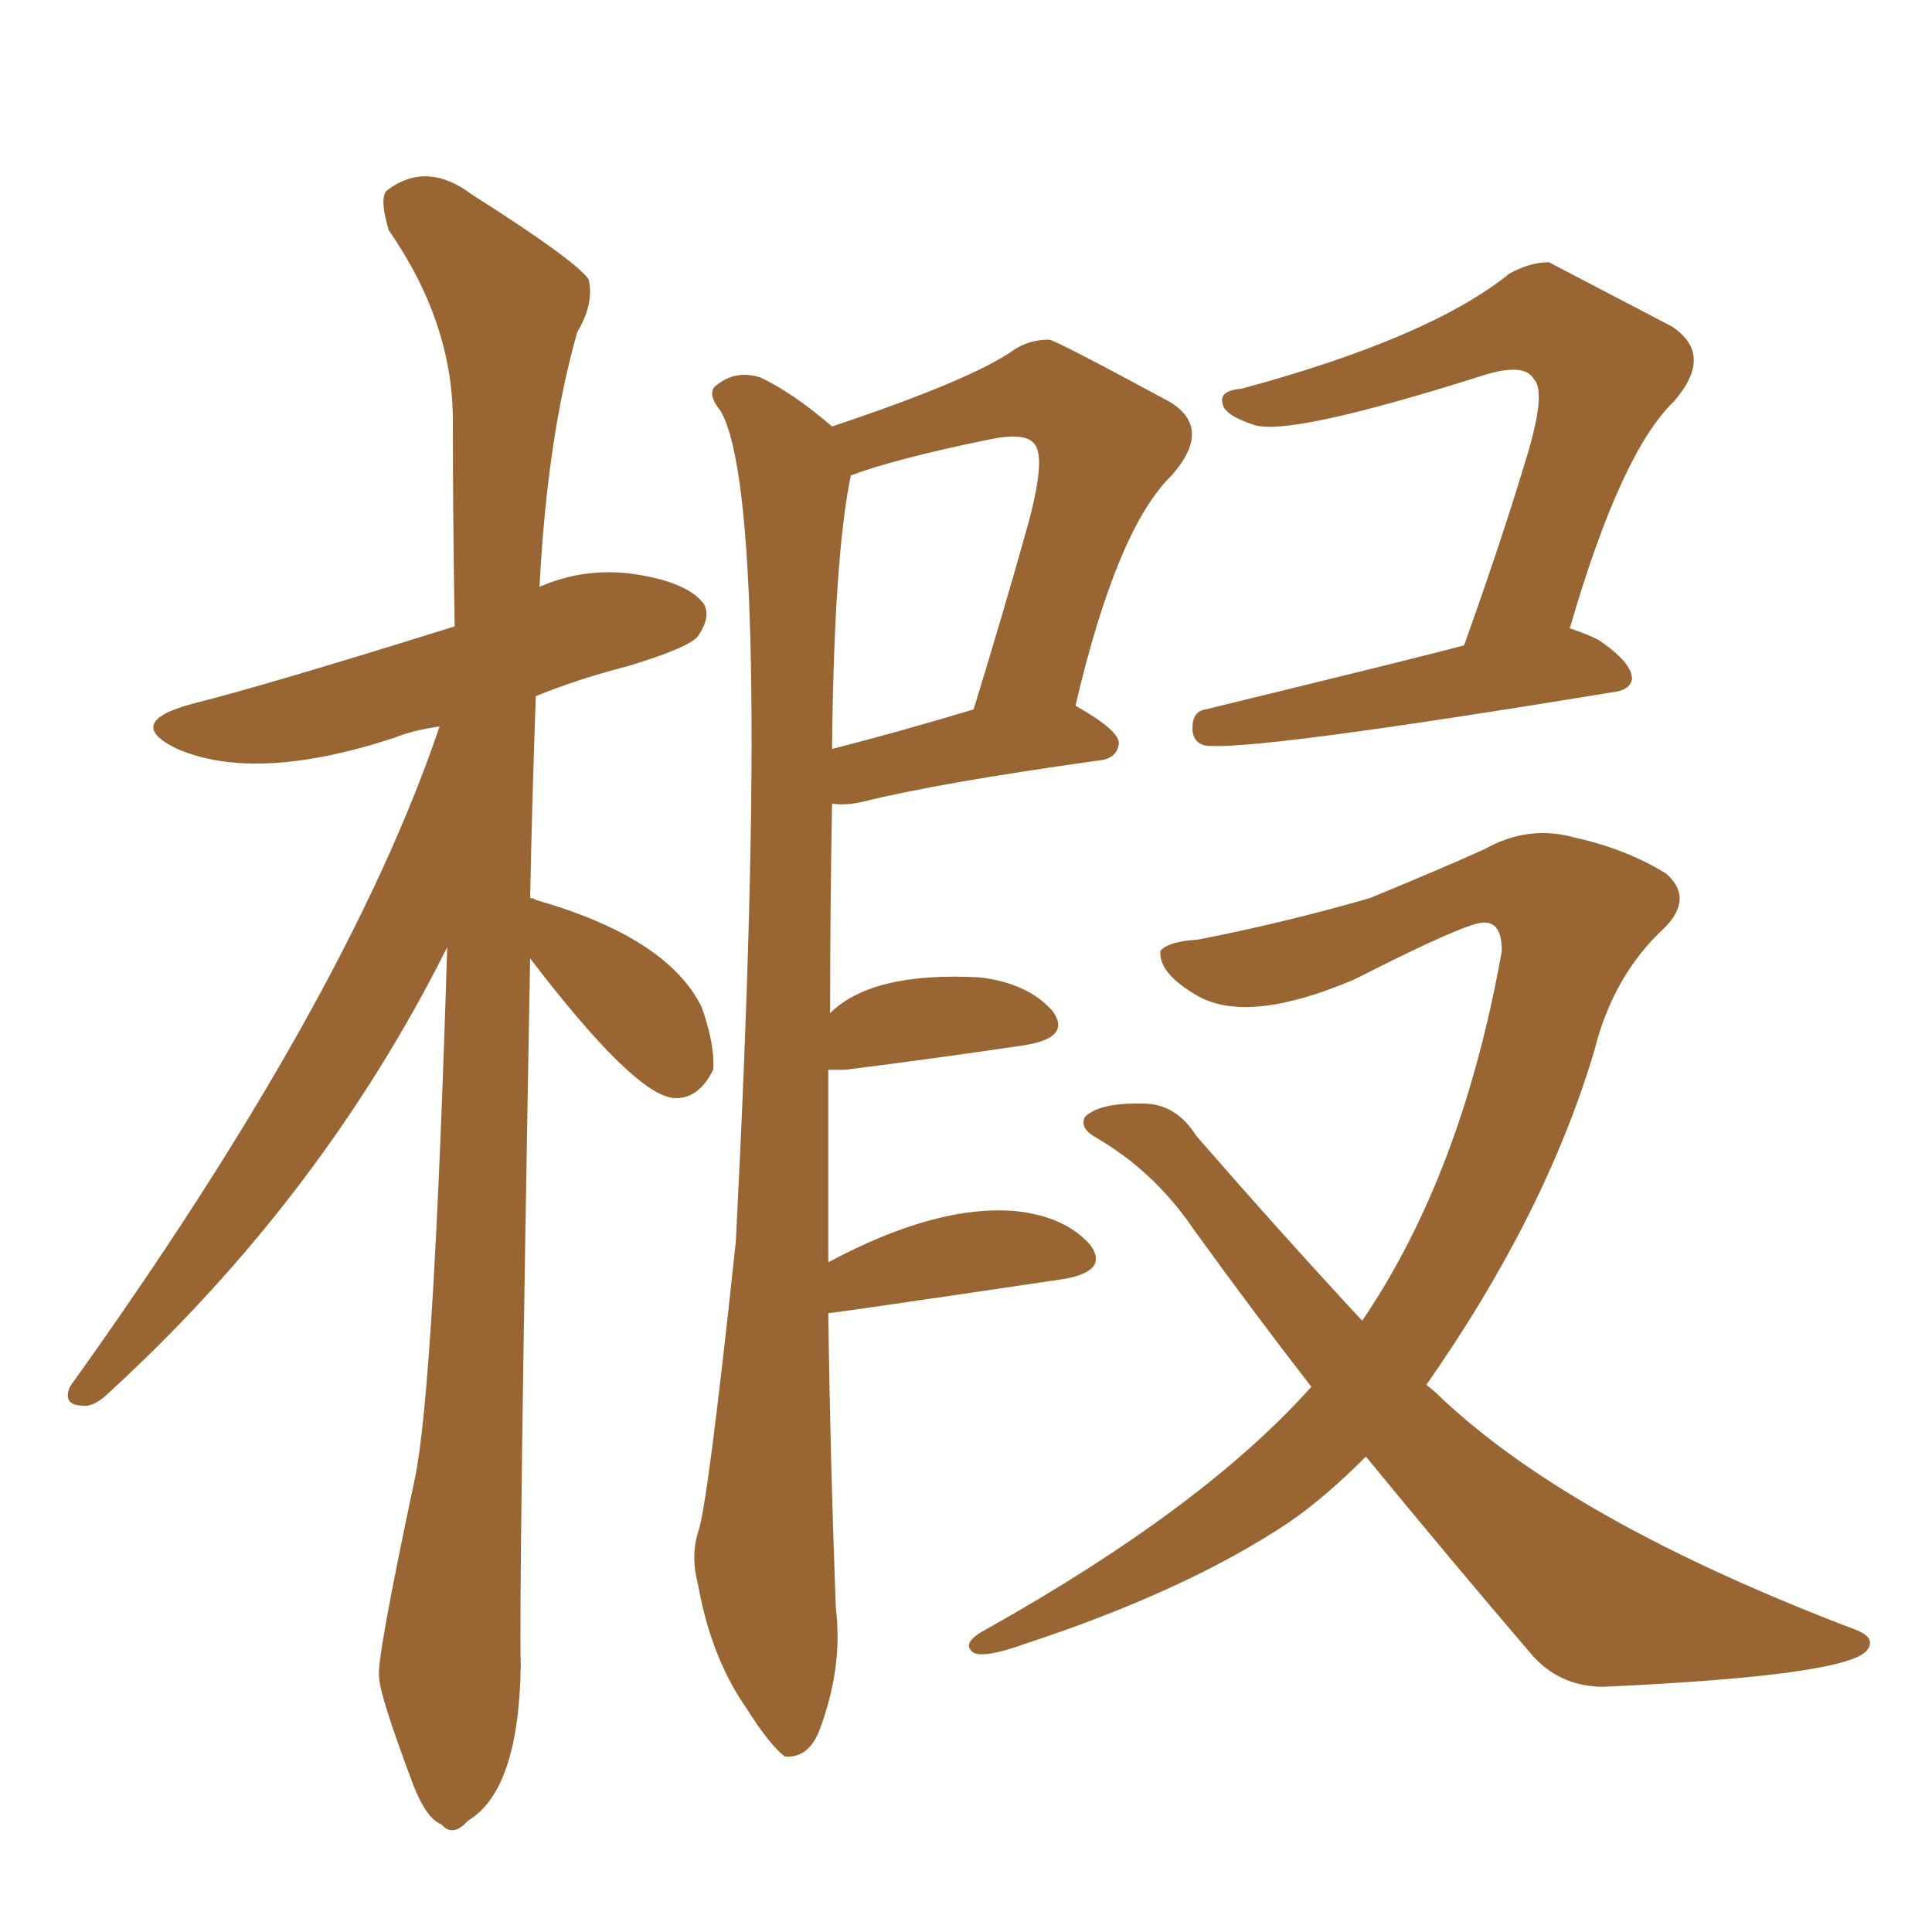 <svg xmlns="http://www.w3.org/2000/svg" xmlns:xlink="http://www.w3.org/1999/xlink" width="150" height="150"><path fill="#996633" padding="10" d="M64.31 101.95L64.31 101.95Q64.45 112.94 64.89 124.80L64.89 124.80Q65.48 129.49 63.57 134.47L63.57 134.47Q62.70 136.52 60.94 136.38L60.94 136.38Q59.77 135.50 58.01 132.71L58.01 132.71Q55.22 128.76 54.20 123.05L54.20 123.05Q53.61 120.85 54.20 118.95L54.20 118.95Q54.93 117.04 57.13 96.39L57.13 96.39Q60.06 39.11 55.96 31.93L55.96 31.93Q54.79 30.47 55.66 29.88L55.66 29.88Q57.13 28.71 59.03 29.30L59.03 29.30Q61.52 30.47 64.60 33.11L64.60 33.11Q75.59 29.44 78.81 27.10L78.81 27.10Q79.98 26.37 81.45 26.37L81.45 26.37Q81.88 26.37 90.82 31.20L90.82 31.20Q94.19 33.25 90.97 36.91L90.97 36.91Q86.72 41.02 83.50 54.79L83.50 54.79Q86.87 56.69 86.87 57.71L86.87 57.71Q86.72 58.89 85.40 59.03L85.40 59.03Q72.80 60.79 66.94 62.26L66.94 62.26Q65.63 62.55 64.60 62.40L64.60 62.40Q64.45 70.61 64.45 78.66L64.45 78.66Q67.68 75.44 76.03 75.88L76.03 75.88Q79.83 76.32 81.74 78.52L81.74 78.52Q83.20 80.57 79.54 81.15L79.54 81.15Q73.68 82.03 65.63 83.06L65.63 83.06Q64.75 83.06 64.31 83.06L64.31 83.06Q64.31 90.38 64.31 98.00L64.31 98.00Q72.80 93.46 78.96 94.04L78.96 94.04Q82.76 94.48 84.67 96.68L84.67 96.68Q86.13 98.73 82.47 99.32L82.47 99.32Q64.75 101.95 64.31 101.95ZM64.60 58.15L64.60 58.15Q69.73 56.84 75.59 55.08L75.59 55.08Q77.93 47.46 79.69 41.16L79.69 41.16Q81.30 35.45 80.27 34.42L80.27 34.42Q79.54 33.54 76.76 34.13L76.76 34.13Q69.58 35.60 66.06 36.91L66.06 36.91Q64.75 43.21 64.60 58.15ZM113.67 50.10L113.67 50.10Q116.46 42.33 118.36 36.04L118.36 36.04Q120.12 30.47 119.09 29.44L119.09 29.44Q118.36 28.13 115.14 29.15L115.14 29.15Q99.90 33.98 97.27 32.96L97.27 32.96Q95.07 32.23 94.92 31.35L94.92 31.35Q94.63 30.32 96.39 30.18L96.39 30.18Q111.04 26.22 117.19 21.24L117.19 21.24Q118.80 20.36 120.26 20.36L120.26 20.36Q120.56 20.51 129.79 25.34L129.79 25.34Q133.15 27.54 129.93 31.20L129.93 31.20Q125.83 35.16 121.88 48.78L121.88 48.78Q123.19 49.22 124.07 49.66L124.07 49.66Q126.71 51.42 126.71 52.73L126.71 52.73Q126.56 53.61 125.10 53.76L125.10 53.76Q96.53 58.45 93.46 57.86L93.46 57.86Q92.58 57.57 92.58 56.54L92.58 56.54Q92.58 55.22 93.60 55.08L93.60 55.08Q112.21 50.54 113.67 50.10ZM106.05 113.09L106.05 113.09Q102.83 116.31 100.05 118.21L100.05 118.21Q92.14 123.49 79.69 127.59L79.69 127.59Q76.46 128.76 75.59 128.32L75.59 128.32Q74.56 127.59 76.46 126.56L76.46 126.56Q93.46 117.04 101.81 107.67L101.81 107.67Q97.27 101.81 92.72 95.51L92.72 95.51Q89.65 90.97 85.11 88.33L85.11 88.33Q83.79 87.60 84.23 86.72L84.23 86.72Q85.40 85.55 89.06 85.69L89.06 85.69Q91.41 85.84 92.87 88.18L92.87 88.18Q99.90 96.24 105.76 102.54L105.76 102.54Q113.53 91.11 116.60 73.83L116.60 73.83Q116.60 71.63 115.28 71.63L115.28 71.63Q114.11 71.48 105.18 76.03L105.18 76.03Q96.97 79.54 93.02 77.34L93.02 77.34Q89.94 75.59 90.09 73.83L90.09 73.83Q90.67 73.10 93.02 72.95L93.02 72.95Q99.76 71.63 106.35 69.73L106.35 69.73Q112.06 67.38 115.28 65.92L115.28 65.92Q118.65 64.01 122.31 65.04L122.31 65.04Q126.27 65.92 129.35 67.82L129.35 67.82Q131.54 69.73 129.20 72.07L129.20 72.07Q125.24 75.73 123.78 81.59L123.78 81.59Q119.97 94.34 110.74 107.52L110.74 107.52Q111.33 107.96 111.91 108.54L111.91 108.54Q122.17 118.21 144.14 126.56L144.14 126.56Q145.61 127.15 145.02 128.03L145.02 128.03Q143.85 130.08 124.51 130.96L124.51 130.96Q121.00 130.96 118.80 128.32L118.80 128.32Q112.65 121.14 106.05 113.09ZM34.13 56.40L34.13 56.40L34.13 56.40Q32.08 56.69 30.62 57.28L30.62 57.28Q19.92 60.79 13.77 58.15L13.77 58.15Q9.52 56.10 14.94 54.64L14.94 54.64Q20.80 53.17 35.30 48.63L35.30 48.63Q35.16 40.14 35.16 32.67L35.16 32.67Q35.16 25.05 30.18 17.87L30.18 17.87Q29.44 15.38 30.03 14.79L30.03 14.79Q33.11 12.45 36.62 15.09L36.62 15.09Q44.68 20.21 45.70 21.68L45.70 21.68Q46.14 23.58 44.82 25.78L44.82 25.78Q42.48 33.98 41.89 45.56L41.89 45.56Q45.26 44.09 48.93 44.53L48.93 44.53Q53.32 45.12 54.64 46.88L54.64 46.88Q55.22 47.90 54.20 49.37L54.20 49.37Q53.61 50.24 48.78 51.71L48.78 51.71Q44.82 52.73 41.60 54.05L41.60 54.05Q41.31 62.11 41.16 69.73L41.16 69.73Q41.46 69.73 41.60 69.87L41.60 69.87Q51.86 72.80 54.49 78.22L54.49 78.22Q55.52 81.15 55.37 83.06L55.37 83.06Q54.20 85.40 52.29 85.25L52.29 85.25Q49.22 84.96 41.16 74.41L41.16 74.41Q40.28 123.05 40.43 129.35L40.43 129.35Q40.28 139.01 36.33 141.36L36.33 141.36Q35.16 142.68 34.28 141.65L34.28 141.65Q33.11 141.21 32.08 138.57L32.08 138.57Q29.44 131.54 29.44 130.22L29.44 130.22Q29.15 129.20 32.23 114.70L32.23 114.70Q33.69 107.52 34.72 73.54L34.72 73.54Q25.05 92.87 8.64 107.96L8.64 107.96Q7.32 109.28 6.45 109.13L6.45 109.13Q4.83 109.13 5.42 107.67L5.42 107.67Q26.95 77.64 34.13 56.40Z"/></svg>